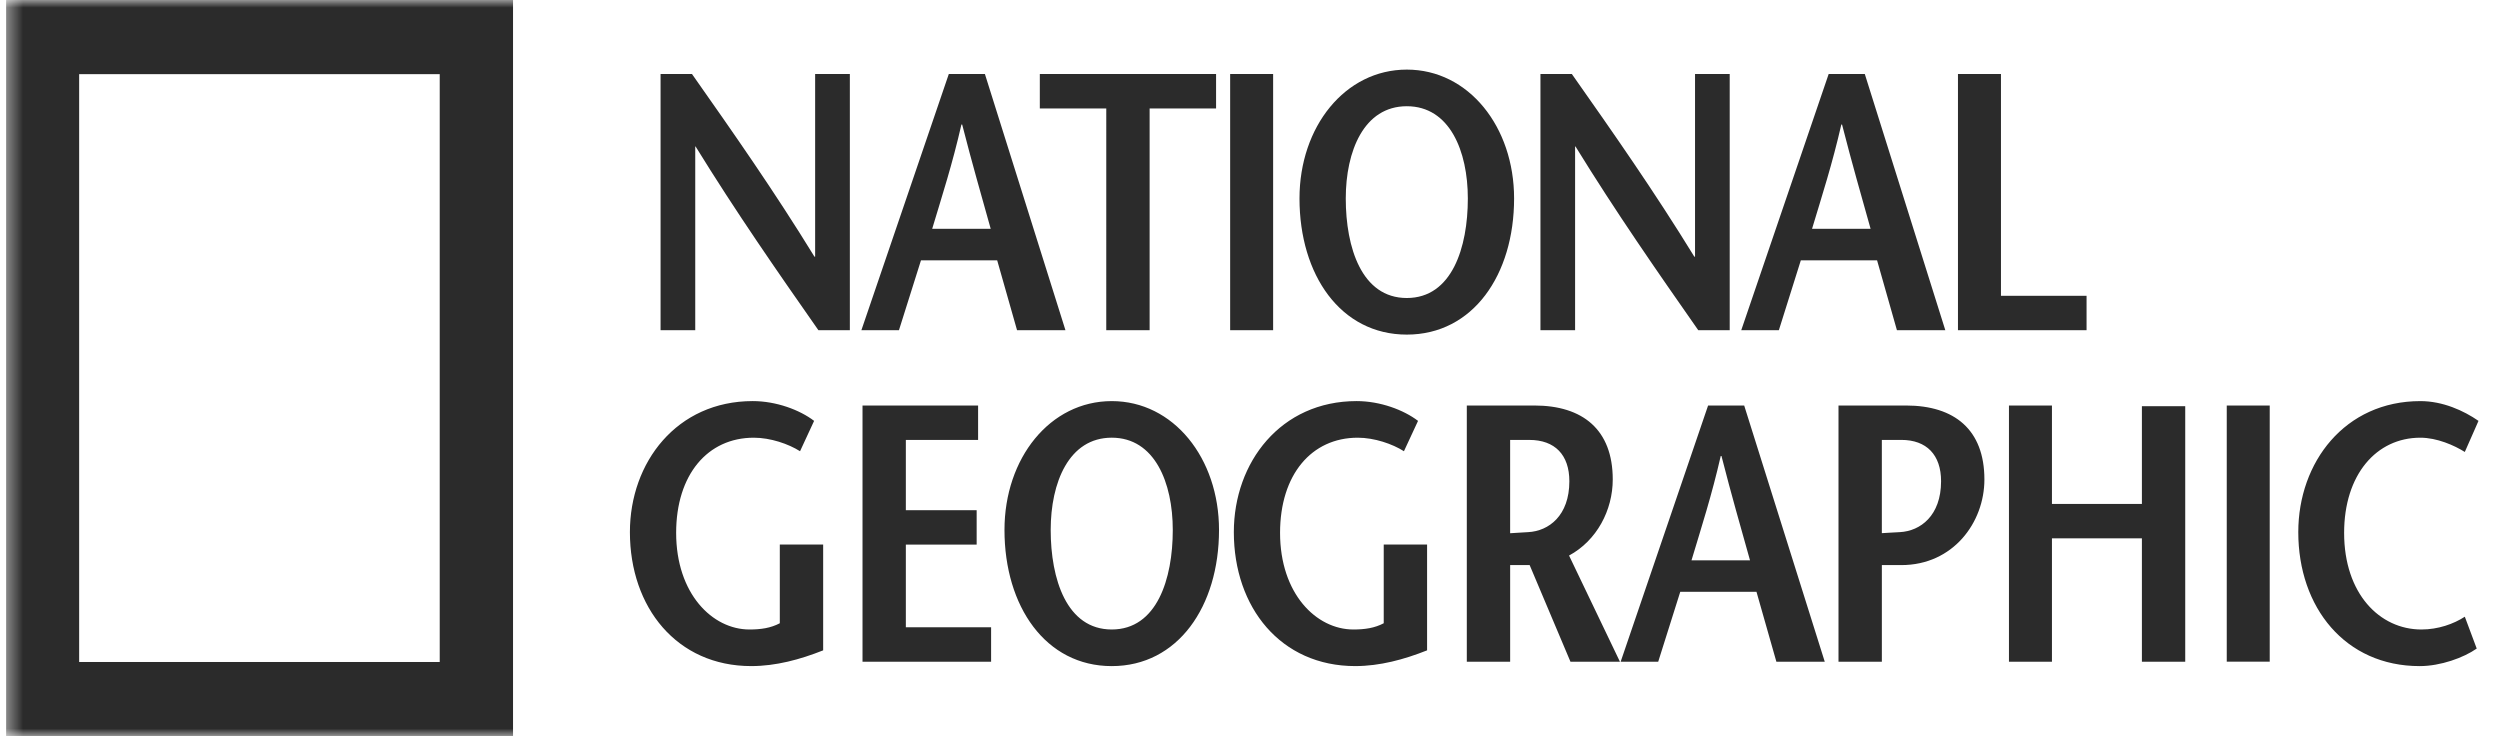 <svg xmlns="http://www.w3.org/2000/svg" fill="none" viewBox="0 0 163 48" height="48" width="163">
<mask height="48" width="163" y="0" x="0" maskUnits="userSpaceOnUse" style="mask-type:luminance" id="mask0_3_51">
<path fill="white" d="M162.296 0H0.398V48H162.296V0Z"></path>
</mask>
<g mask="url(#mask0_3_51)">
<path fill="#2B2B2B" d="M0.398 0V47.993H33.45V0H0.398ZM28.67 43.162H5.161V4.835H28.67V43.162Z"></path>
<path fill="#2B2B2B" d="M53.147 16.733H53.101C50.464 12.439 47.802 8.645 45.117 4.826H43.069V21.531H45.33V9.55H45.352C48.015 13.87 50.675 17.689 53.361 21.531H55.41V4.826H53.147V16.733ZM69.468 21.531L64.216 4.826H61.862L56.162 21.531H58.611L60.048 16.973H65.016L66.312 21.531H69.468ZM60.778 14.919C61.437 12.723 62.097 10.698 62.685 8.118H62.733C63.393 10.697 63.981 12.723 64.594 14.919H60.778ZM72.128 21.531H74.955V7.07H79.288V4.826H67.796V7.07H72.129L72.128 21.531ZM83.008 4.826H80.206V21.531H83.008V4.826ZM91.724 21.816C96.034 21.816 98.719 17.927 98.719 12.939C98.719 8.262 95.75 4.538 91.724 4.538C87.696 4.538 84.727 8.262 84.727 12.939C84.727 17.928 87.412 21.816 91.724 21.816ZM91.724 6.926C94.526 6.926 95.703 9.86 95.703 12.94C95.703 16.137 94.668 19.43 91.724 19.43C88.779 19.43 87.744 16.138 87.744 12.94C87.744 9.86 88.921 6.926 91.724 6.926ZM102.696 9.55H102.722C105.382 13.87 108.043 17.689 110.728 21.531H112.777V4.826H110.516V16.733H110.469C107.832 12.439 105.17 8.645 102.485 4.826H100.437V21.531H102.696V9.55ZM117.414 16.973H122.385L123.68 21.531H126.835L121.585 4.826H119.229L113.529 21.531H115.981L117.414 16.973ZM120.055 8.118H120.101C120.76 10.697 121.349 12.723 121.963 14.919H118.145C118.806 12.723 119.464 10.697 120.055 8.118ZM136.043 19.286H130.463V4.826H127.659V21.531H136.044V19.286H136.043ZM50.843 40.636C50.253 40.947 49.619 41.043 48.865 41.043C46.44 41.043 44.085 38.703 44.085 34.743C44.085 30.95 46.133 28.538 49.148 28.538C50.232 28.538 51.409 28.943 52.163 29.42L53.08 27.441C52.139 26.723 50.608 26.151 49.077 26.151C44.132 26.151 41.07 30.137 41.07 34.694C41.07 39.611 44.132 43.429 48.982 43.429C50.584 43.429 52.162 43.002 53.67 42.403V35.505H50.843V40.636ZM59.061 35.506H63.678V33.264H59.061V28.682H63.772V26.439H56.236V43.144H64.62V40.898H59.061V35.506ZM72.486 26.152C68.458 26.152 65.492 29.875 65.492 34.553C65.492 39.54 68.176 43.43 72.486 43.43C76.796 43.43 79.48 39.54 79.48 34.553C79.48 29.875 76.513 26.152 72.486 26.152ZM72.486 41.043C69.541 41.043 68.505 37.75 68.505 34.552C68.505 31.473 69.683 28.537 72.486 28.537C75.288 28.537 76.465 31.472 76.465 34.552C76.465 37.75 75.43 41.043 72.486 41.043ZM90.219 40.636C89.631 40.947 88.994 41.043 88.241 41.043C85.815 41.043 83.46 38.703 83.46 34.743C83.46 30.95 85.509 28.538 88.525 28.538C89.608 28.538 90.786 28.943 91.537 29.42L92.456 27.441C91.515 26.723 89.983 26.151 88.451 26.151C83.507 26.151 80.446 30.137 80.446 34.694C80.446 39.611 83.507 43.429 88.36 43.429C89.959 43.429 91.537 43.002 93.046 42.403V35.505H90.219V40.636ZM105.151 31.26C105.151 28.012 103.195 26.439 100.041 26.439H95.636V43.144H98.462V36.844H99.733L102.394 43.144H105.62L102.302 36.222C104.113 35.244 105.151 33.264 105.151 31.26ZM99.64 34.695C99.356 34.719 98.695 34.744 98.461 34.767V28.683H99.711C101.381 28.683 102.322 29.659 102.322 31.378C102.322 33.62 100.982 34.624 99.64 34.695ZM111.368 26.439L105.667 43.144H108.115L109.553 38.585H114.522L115.82 43.144H118.974L113.721 26.439H111.368ZM110.285 36.535C110.944 34.337 111.603 32.309 112.192 29.732H112.24C112.898 32.309 113.487 34.337 114.101 36.535H110.285ZM139.652 32.858H133.787V26.439H130.984V43.144H133.787V35.1H139.652V43.144H142.477V26.485H139.652V32.858ZM145.184 43.142H147.986V26.439H145.184V43.142ZM157.878 41.043C155.146 41.043 152.837 38.703 152.837 34.743C152.837 30.95 154.936 28.538 157.807 28.538C158.891 28.538 160.022 29.038 160.705 29.468L161.599 27.441C160.634 26.773 159.269 26.152 157.808 26.152C152.886 26.152 149.848 30.137 149.848 34.695C149.848 39.611 152.91 43.43 157.763 43.43C159.128 43.43 160.635 42.881 161.482 42.286L160.706 40.209C159.976 40.685 158.962 41.043 157.878 41.043ZM124.272 26.439H119.87V43.144H122.697V36.844H123.967C127.336 36.844 129.383 34.074 129.383 31.26C129.382 28.012 127.43 26.439 124.272 26.439ZM123.872 34.695C123.59 34.717 122.908 34.74 122.696 34.762V28.682H123.966C125.616 28.682 126.558 29.658 126.558 31.377C126.557 33.62 125.215 34.624 123.872 34.695Z"></path>
</g>
</svg>
